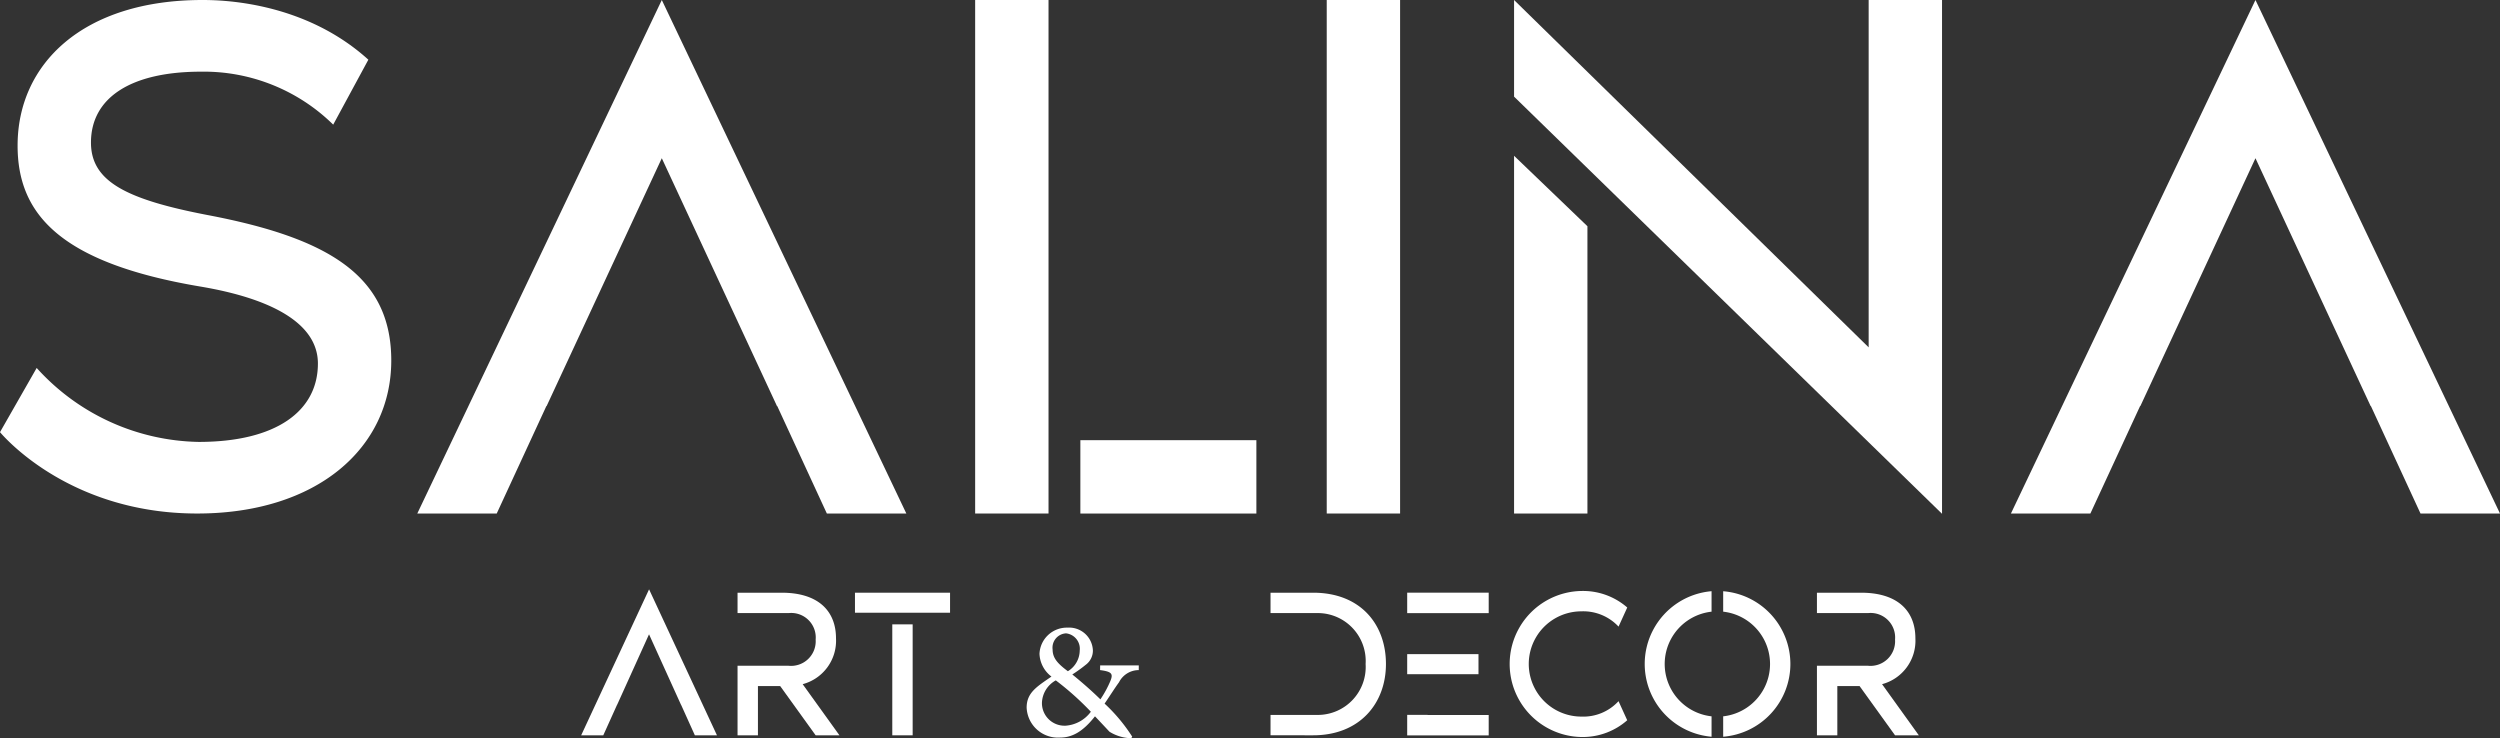 <svg xmlns="http://www.w3.org/2000/svg" xmlns:xlink="http://www.w3.org/1999/xlink" width="267.021" height="78.848" viewBox="0 0 267.021 78.848">
  <rect x="0" y="0" width="267.021" height="78.848" fill="#333333" stroke="none"/>
  <defs>
    <clipPath id="clip-path">
      <rect id="Rectangle_1037" data-name="Rectangle 1037" width="267.021" height="78.848" fill="#fff"/>
    </clipPath>
  </defs>
  <g id="Group_4023" data-name="Group 4023" transform="translate(0 0)">
    <g id="Group_4022" data-name="Group 4022" transform="translate(0 0)" clip-path="url(#clip-path)">
      <path id="Path_5169" data-name="Path 5169" d="M41.791,38.506c0,9.328-7.916,16.342-20.73,16.342C7.836,54.848.817,47.116,0,46.158L3.918,39.3A23.843,23.843,0,0,0,21.224,47.2c8.242,0,12.731-3.27,12.731-8.37,0-4.305-4.978-6.937-12.486-8.213C6.205,28.062,1.879,22.721,1.879,15.547,1.879,6.857,8.816,0,21.632,0,23.917,0,32.57.24,39.344,6.376l-3.755,6.937A19.7,19.7,0,0,0,21.47,7.655c-7.511,0-11.754,2.789-11.754,7.572,0,4.145,3.755,6.061,12.406,7.732C35.18,25.433,41.791,29.5,41.791,38.506" transform="translate(0 0)" fill="#fff"/>
      <path id="Path_5170" data-name="Path 5170" d="M68.936,54.85h-8.49l-5.3-11.479h-.029L42.817,16.9l-12.3,26.469h-.027L25.185,54.85H16.7L42.817,0Z" transform="translate(27.869 -0.001)" fill="#fff"/>
      <path id="Path_5171" data-name="Path 5171" d="M39.024,0H46.86V54.848H39.024ZM50.261,47.015h18.8v7.836h-18.8Z" transform="translate(65.131 0)" fill="#fff"/>
      <rect id="Rectangle_1036" data-name="Rectangle 1036" width="7.836" height="54.848" transform="translate(141.706)" fill="#fff"/>
      <path id="Path_5172" data-name="Path 5172" d="M106.3,0V54.878L60.59,10.321V0L98.463,37.1V0ZM60.59,16.639l7.836,7.524V54.848H60.59Z" transform="translate(101.125 0)" fill="#fff"/>
      <path id="Path_5173" data-name="Path 5173" d="M132.711,54.85h-8.49l-5.3-11.479h-.029L106.592,16.9,94.3,43.371h-.029L88.96,54.85H80.473L106.592,0Z" transform="translate(134.31 -0.001)" fill="#fff"/>
      <path id="Path_5174" data-name="Path 5174" d="M37.761,39.176H35.4l-1.473-3.264h-.008l-3.414-7.524L27.1,35.912h-.008l-1.473,3.264H23.257l7.252-15.592Z" transform="translate(38.817 39.361)" fill="#fff"/>
      <path id="Path_5175" data-name="Path 5175" d="M40.4,38.951H37.858l-3.787-5.258H31.693v5.258H29.515V31.518h5.418a2.63,2.63,0,0,0,2.925-2.789,2.617,2.617,0,0,0-2.88-2.832H29.515V23.719h4.716c3.963,0,5.8,2,5.8,4.874a4.8,4.8,0,0,1-3.56,4.895Z" transform="translate(49.261 39.587)" fill="#fff"/>
      <path id="Path_5176" data-name="Path 5176" d="M34.214,23.719H44.37v2.138H34.214ZM38.2,27.1h2.175V38.951H38.2Z" transform="translate(57.104 39.587)" fill="#fff"/>
      <path id="Path_5177" data-name="Path 5177" d="M53.058,29.652a2.373,2.373,0,0,0-2.109,1.3c-.478.654-.918,1.372-1.54,2.279a18.115,18.115,0,0,1,2.949,3.528l-.1.168a4.563,4.563,0,0,1-2.325-.691c-.227-.24-.969-1.038-1.551-1.647-1.292,1.647-2.445,2.269-3.723,2.269a3.349,3.349,0,0,1-3.576-3.2c0-1.6,1.1-2.242,2.65-3.315a3.2,3.2,0,0,1-1.278-2.434,2.923,2.923,0,0,1,2.995-2.792,2.54,2.54,0,0,1,2.709,2.434,1.879,1.879,0,0,1-.755,1.527,15.651,15.651,0,0,1-1.444,1.041c.6.486,1.852,1.527,3,2.658a11.384,11.384,0,0,0,1.06-1.946c.326-.787.168-1.014-1.094-1.18l.008-.5h4.126ZM45.2,35.593A3.68,3.68,0,0,0,47.942,34.1a30.775,30.775,0,0,0-3.745-3.35,2.85,2.85,0,0,0-1.479,2.359,2.41,2.41,0,0,0,2.466,2.482Zm.072-9.865a1.532,1.532,0,0,0-1.415,1.73c0,.9.531,1.5,1.631,2.314a2.621,2.621,0,0,0,1.265-2.207A1.656,1.656,0,0,0,45.3,25.728Z" transform="translate(68.571 41.92)" fill="#fff"/>
      <path id="Path_5178" data-name="Path 5178" d="M63.172,31.334c0,4.217-2.81,7.615-7.772,7.615H50.844V36.773h5.122A5.122,5.122,0,0,0,61,31.334a5.122,5.122,0,0,0-5.031-5.439H50.844V23.719H55.4c5.079,0,7.772,3.4,7.772,7.615" transform="translate(84.859 39.587)" fill="#fff"/>
      <path id="Path_5179" data-name="Path 5179" d="M65.019,25.9H56.313V23.718h8.706Zm-8.706,4.383h7.615v2.143H56.313Zm2.178,6.5h6.528v2.178H56.313V36.769h2.178Z" transform="translate(93.987 39.585)" fill="#fff"/>
      <path id="Path_5180" data-name="Path 5180" d="M72.127,35.416l.929,2.039A7.19,7.19,0,0,1,68.3,39.246a7.8,7.8,0,1,1,0-15.6,7.179,7.179,0,0,1,4.759,1.767l-.929,2.042a5.153,5.153,0,0,0-3.969-1.633,5.621,5.621,0,1,0,0,11.242,5.1,5.1,0,0,0,3.969-1.652" transform="translate(100.745 39.474)" fill="#fff"/>
      <path id="Path_5181" data-name="Path 5181" d="M72.981,23.66v2.183a5.623,5.623,0,0,0,0,11.178V39.2a7.8,7.8,0,0,1,0-15.544M81.4,31.432A7.8,7.8,0,0,1,74.222,39.2V37.021a5.623,5.623,0,0,0,0-11.178V23.66A7.8,7.8,0,0,1,81.4,31.432" transform="translate(109.828 39.489)" fill="#fff"/>
      <path id="Path_5182" data-name="Path 5182" d="M83.592,38.951H81.053l-3.787-5.258H74.888v5.258H72.71V31.518h5.418a2.63,2.63,0,0,0,2.925-2.789,2.617,2.617,0,0,0-2.88-2.832H72.71V23.719h4.716c3.963,0,5.8,2,5.8,4.874a4.8,4.8,0,0,1-3.56,4.895Z" transform="translate(121.354 39.587)" fill="#fff"/>
    </g>
  </g>
</svg>
